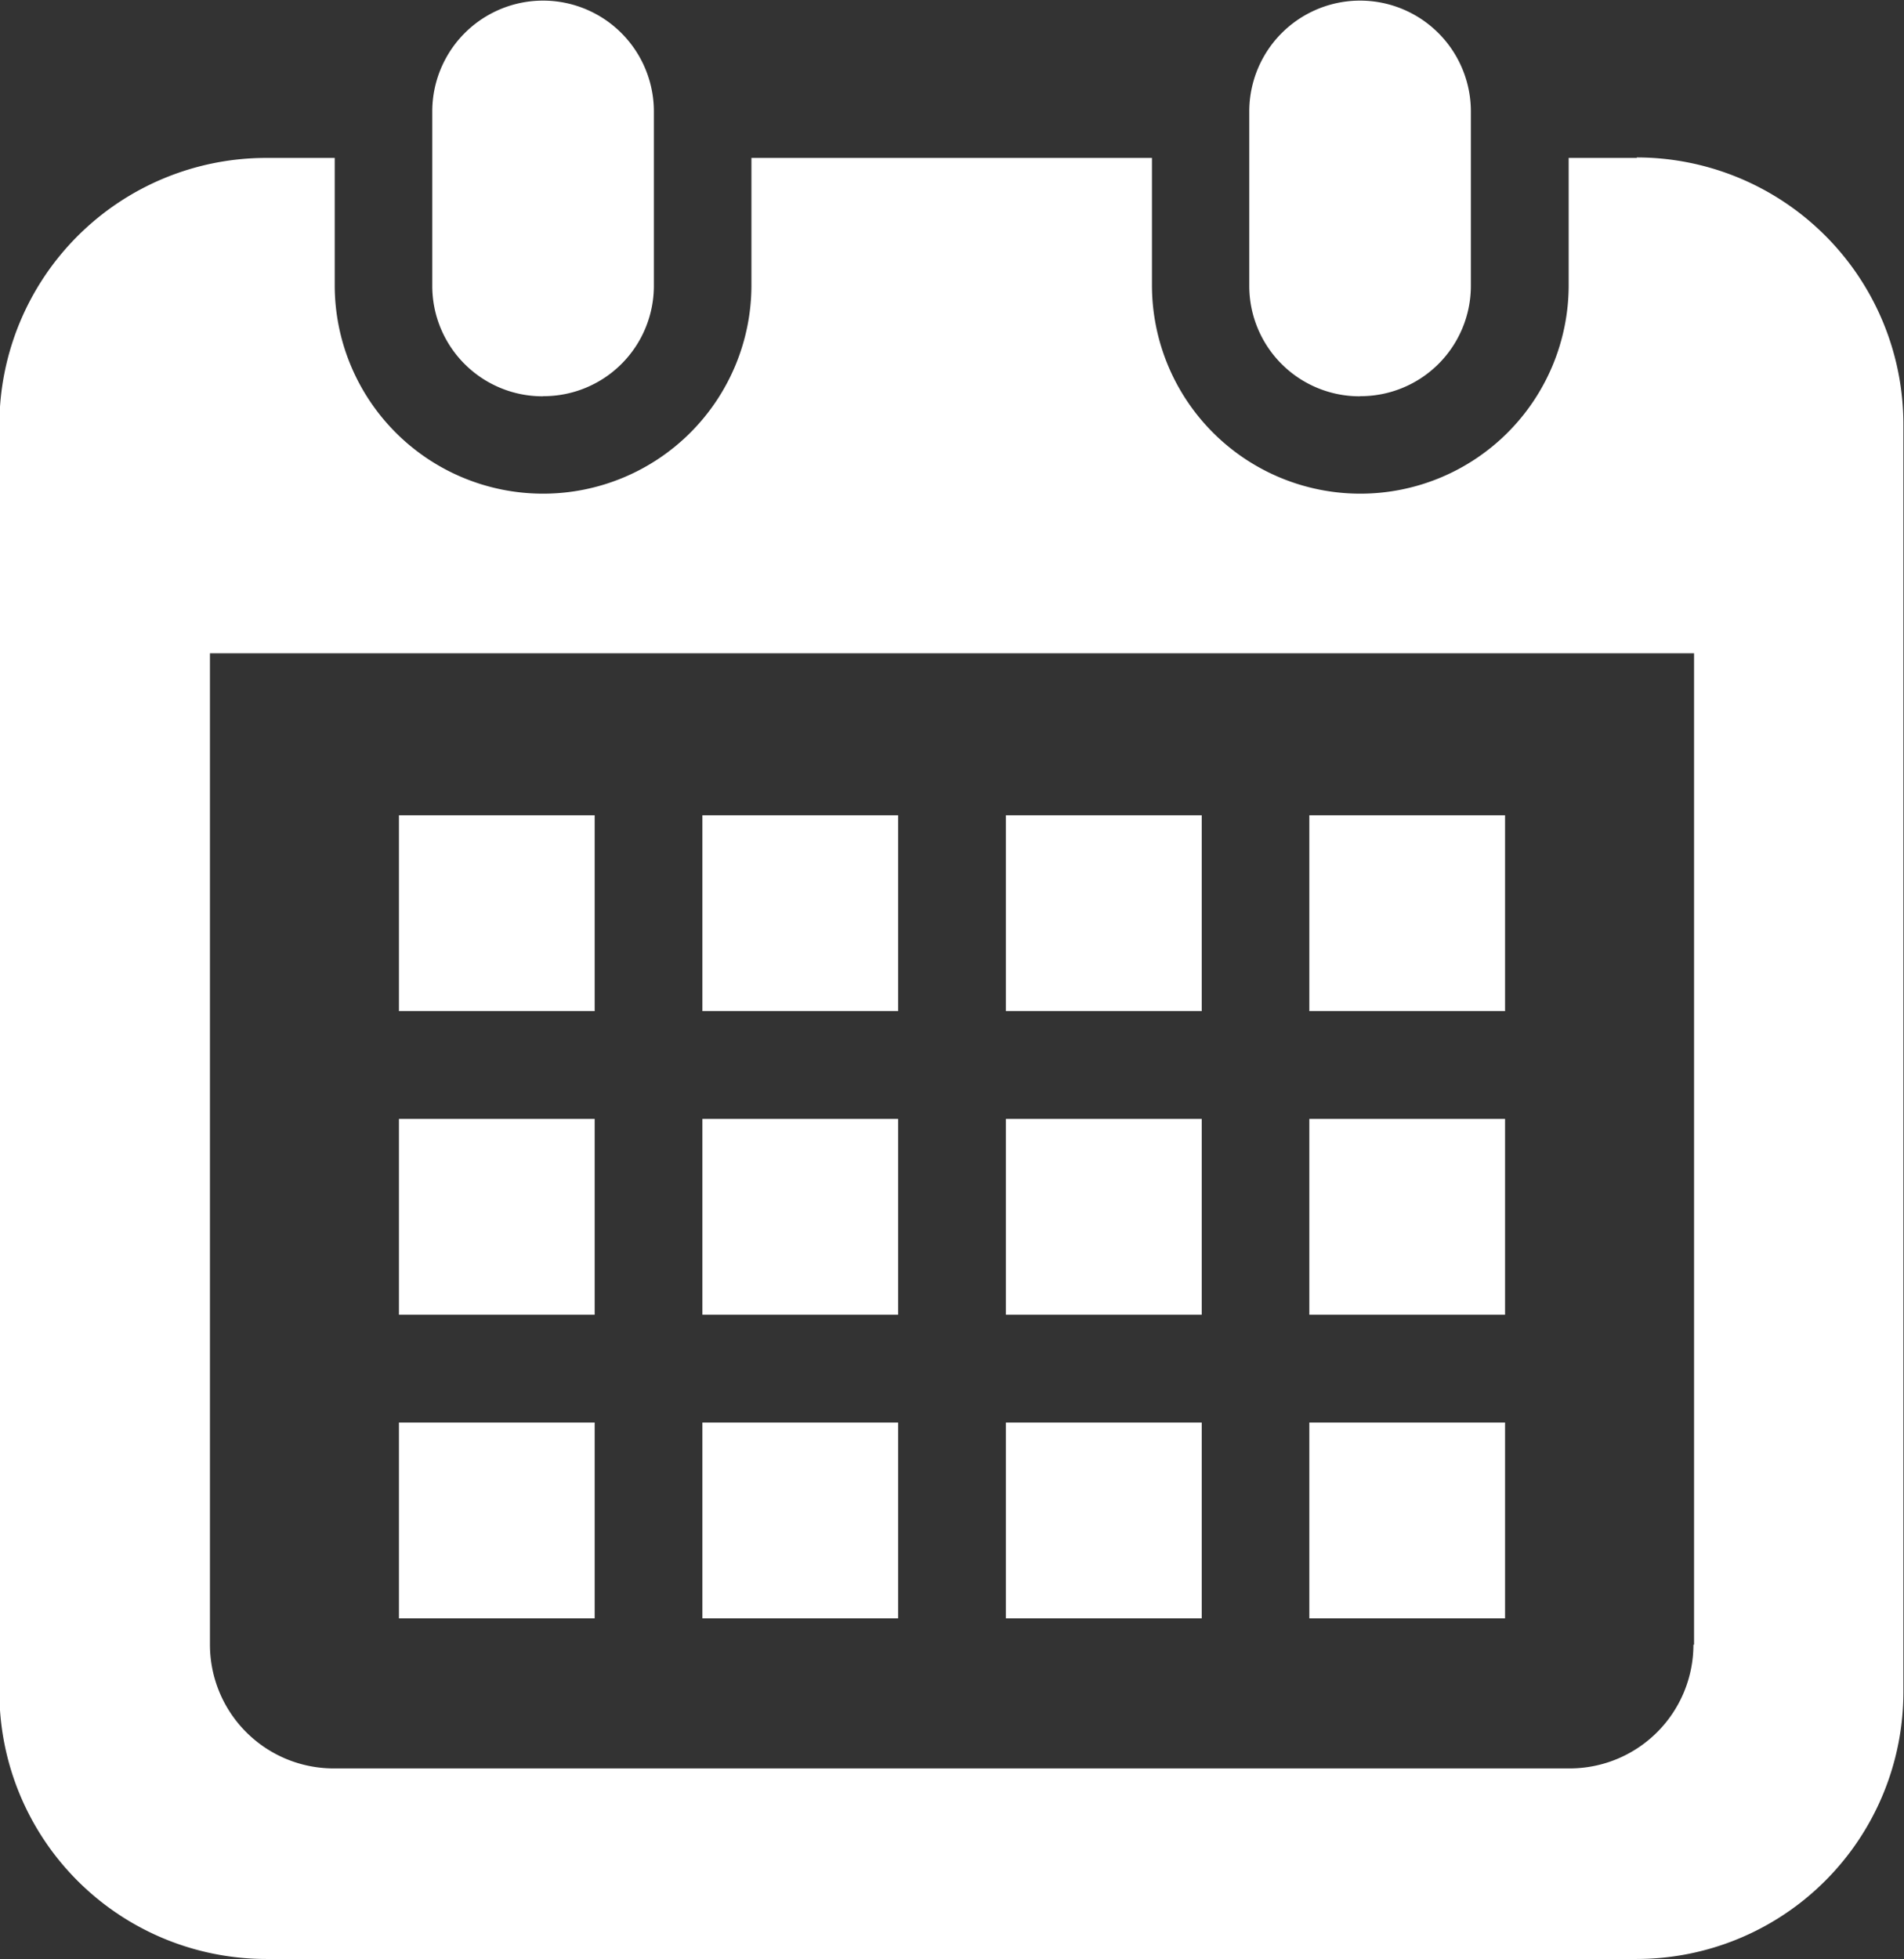 <svg id="グループ_14220" data-name="グループ 14220" xmlns="http://www.w3.org/2000/svg" width="15.535" height="15.977" viewBox="0 0 15.535 15.977">
  <rect x="0" y="0" width="15.535" height="15.977" fill="#333333" stroke="none"/>
  <path id="パス_101747" data-name="パス 101747" d="M808.52,1211.271a.9.9,0,0,0,.9-.9v-1.422a.9.9,0,0,0-1.808,0v1.423a.9.9,0,0,0,.9.9" transform="translate(-804.085 -1208.04)" fill="#fff"/>
  <path id="パス_101748" data-name="パス 101748" d="M1022.143,1211.271a.9.9,0,0,0,.9-.9v-1.422a.9.9,0,1,0-1.808,0v1.423a.9.9,0,0,0,.9.9" transform="translate(-1011.042 -1208.04)" fill="#fff"/>
  <path id="パス_101749" data-name="パス 101749" d="M707.827,1249.327h-.559v1.038a1.7,1.7,0,1,1-3.4,0v-1.038H700.6v1.038a1.7,1.7,0,1,1-3.4,0v-1.038h-.559a2.177,2.177,0,0,0-2.177,2.177v10.334a2.177,2.177,0,0,0,2.177,2.177h11.181a2.177,2.177,0,0,0,2.177-2.177V1251.5a2.177,2.177,0,0,0-2.177-2.177m.464,12.129a1.01,1.01,0,0,1-1.009,1.009H697.191a1.01,1.01,0,0,1-1.009-1.009v-8.085h12.109v8.085Z" transform="translate(-694.469 -1248.039)" fill="#fff"/>
  <rect id="長方形_6379" data-name="長方形 6379" width="1.597" height="1.597" transform="translate(5.731 11.601)" fill="#fff"/>
  <rect id="長方形_6380" data-name="長方形 6380" width="1.597" height="1.597" transform="translate(5.731 9.125)" fill="#fff"/>
  <rect id="長方形_6381" data-name="長方形 6381" width="1.597" height="1.597" transform="translate(3.255 11.601)" fill="#fff"/>
  <rect id="長方形_6382" data-name="長方形 6382" width="1.597" height="1.597" transform="translate(3.255 9.125)" fill="#fff"/>
  <rect id="長方形_6383" data-name="長方形 6383" width="1.597" height="1.597" transform="translate(10.683 6.649)" fill="#fff"/>
  <rect id="長方形_6384" data-name="長方形 6384" width="1.598" height="1.597" transform="translate(8.207 6.649)" fill="#fff"/>
  <rect id="長方形_6385" data-name="長方形 6385" width="1.598" height="1.597" transform="translate(8.207 9.125)" fill="#fff"/>
  <rect id="長方形_6386" data-name="長方形 6386" width="1.597" height="1.597" transform="translate(10.683 11.601)" fill="#fff"/>
  <rect id="長方形_6387" data-name="長方形 6387" width="1.597" height="1.597" transform="translate(10.683 9.125)" fill="#fff"/>
  <rect id="長方形_6388" data-name="長方形 6388" width="1.598" height="1.597" transform="translate(8.207 11.601)" fill="#fff"/>
  <rect id="長方形_6389" data-name="長方形 6389" width="1.597" height="1.597" transform="translate(5.731 6.649)" fill="#fff"/>
  <rect id="長方形_6390" data-name="長方形 6390" width="1.597" height="1.597" transform="translate(3.255 6.649)" fill="#fff"/>
</svg>
